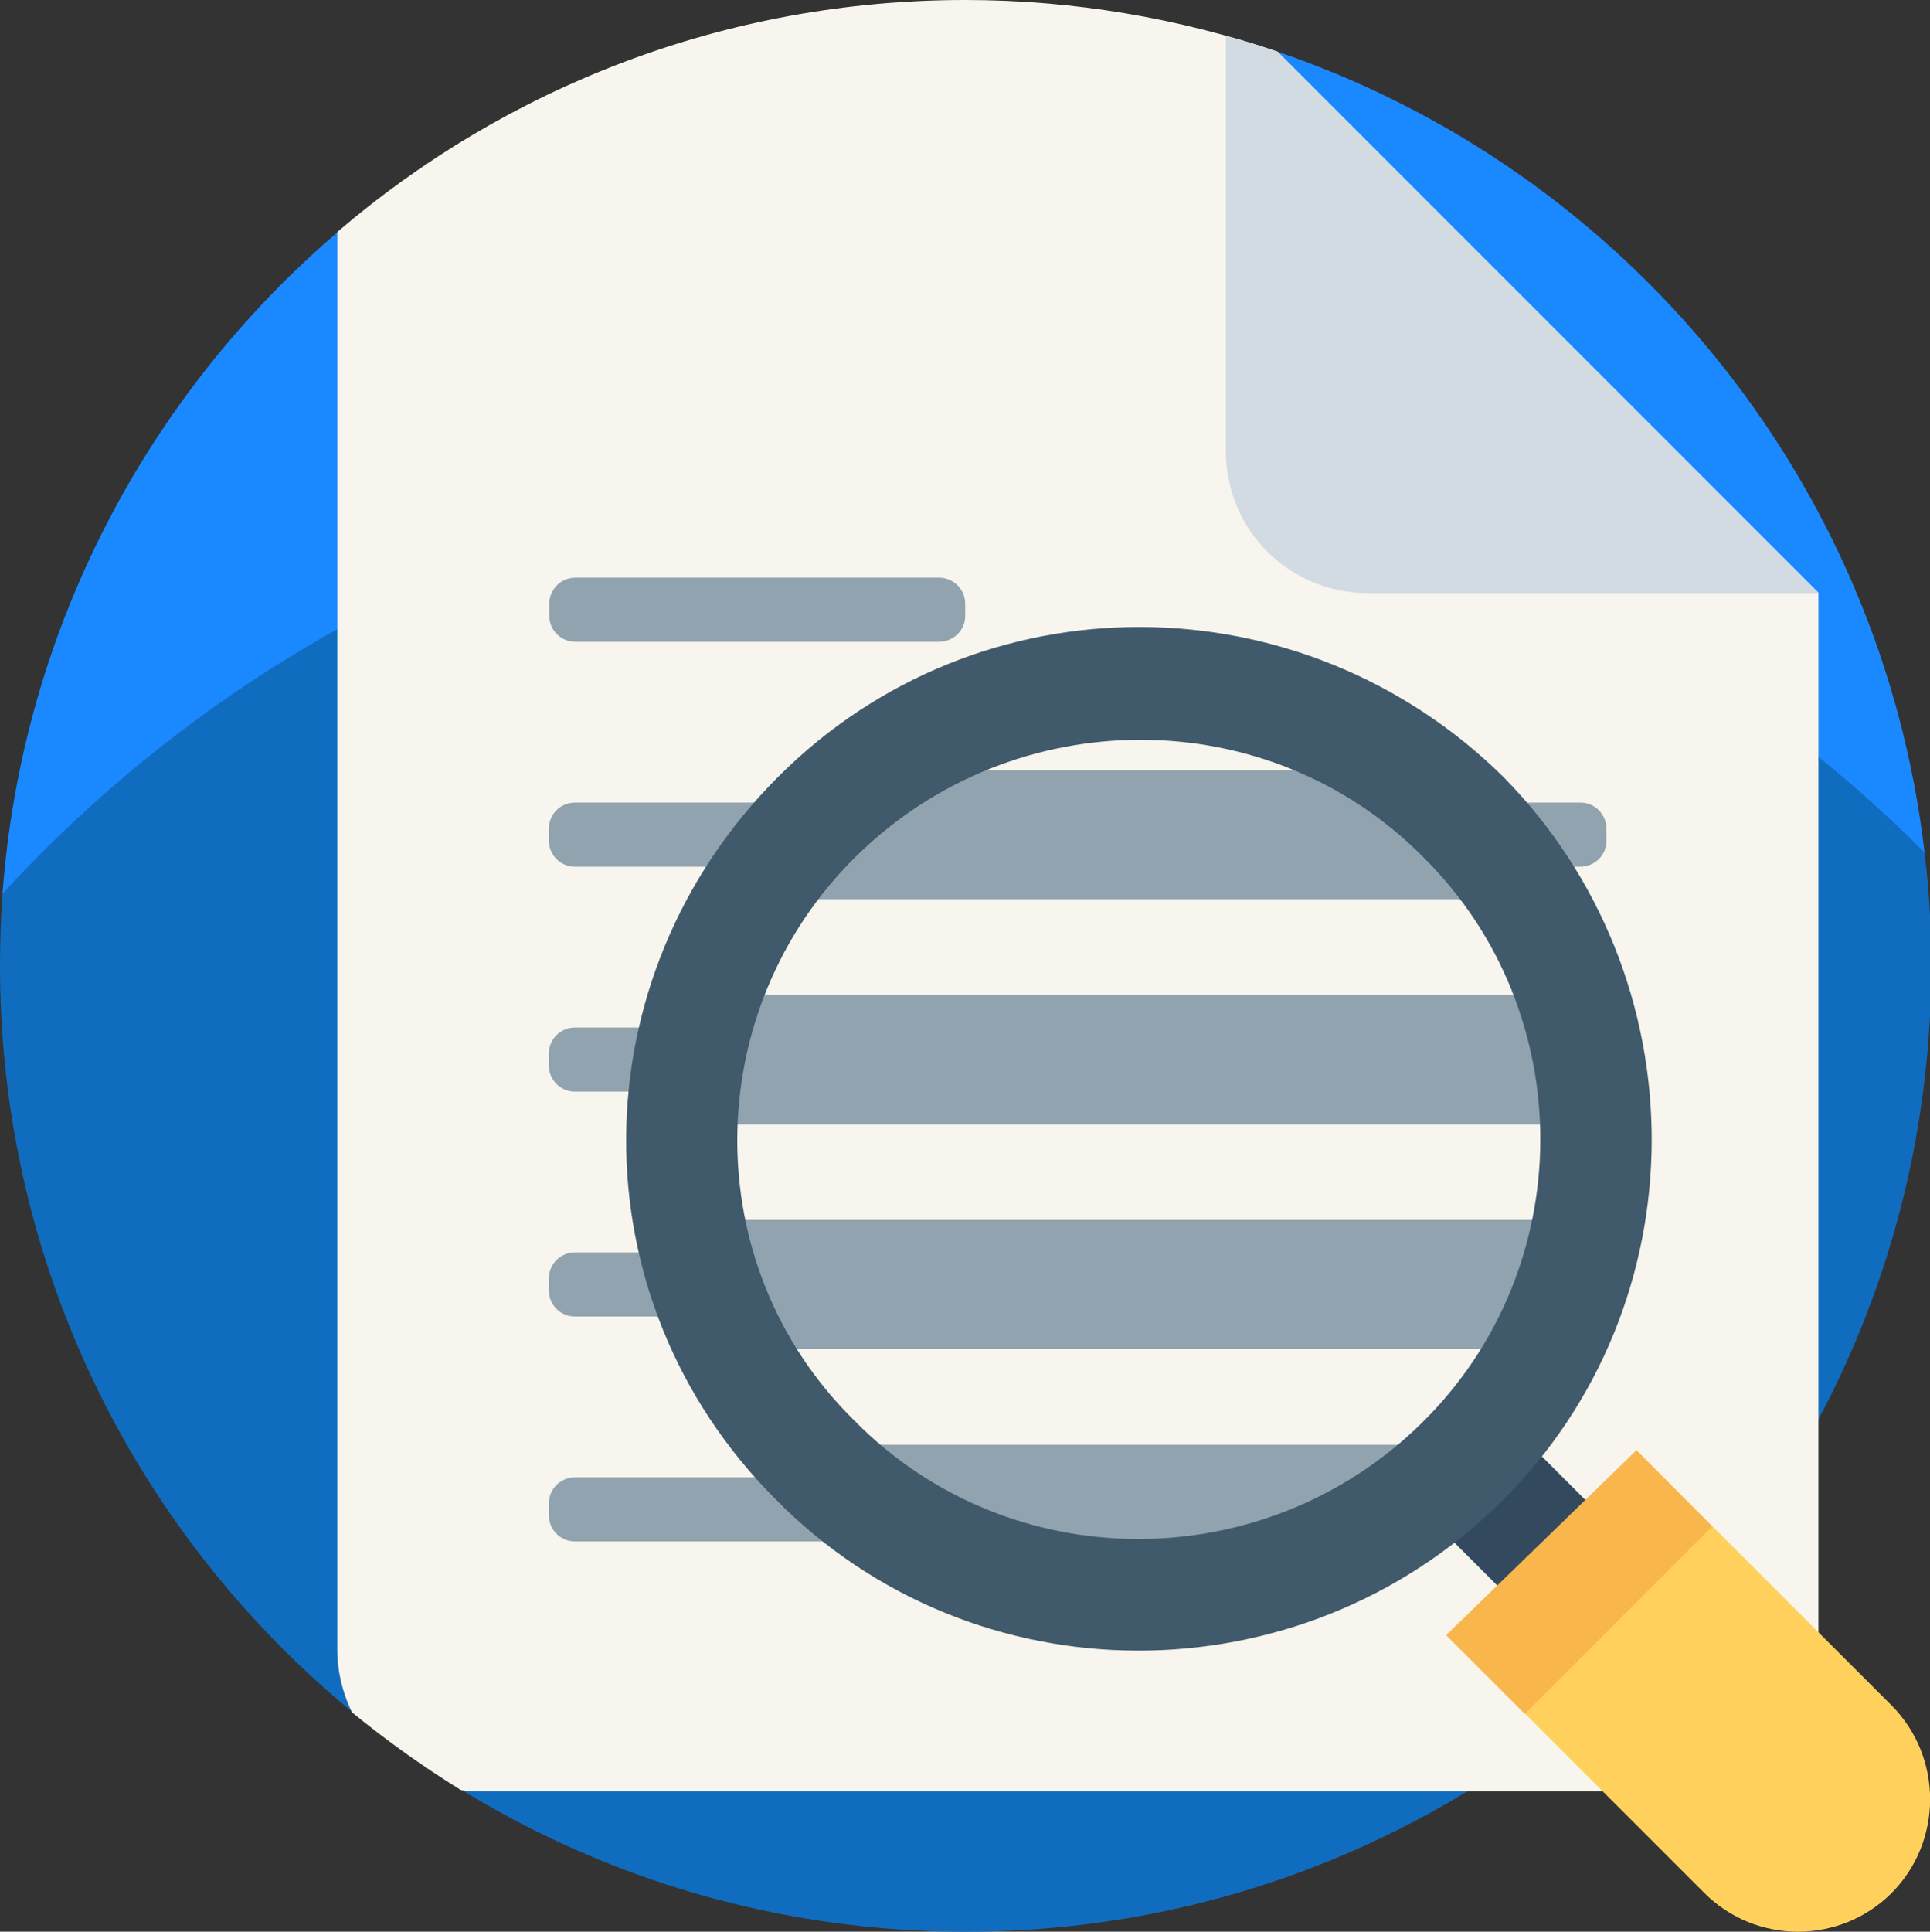 <?xml version="1.0" encoding="utf-8"?>
<!-- Generator: Adobe Illustrator 23.0.1, SVG Export Plug-In . SVG Version: 6.00 Build 0)  -->
<svg version="1.1" id="Layer_1" xmlns="http://www.w3.org/2000/svg" xmlns:xlink="http://www.w3.org/1999/xlink" x="0px" y="0px"
	 viewBox="0 0 463.5 463.8" style="enable-background:new 0 0 463.5 463.8;" xml:space="preserve">
<rect x="0" y="0" width="463.5" height="463.8" fill="#333333" stroke="none"/>
<style type="text/css">
	.st0{fill:#1A88FF;}
	.st1{fill:#106CBF;}
	.st2{fill:#F7F5ED;}
	.st3{fill:#91A3AF;}
	.st4{fill:#334A5E;}
	.st5{fill:#FFD15C;}
	.st6{fill:#40596B;}
	.st7{fill:#F8B64C;}
	.st8{fill:#D3DBE2;}
</style>
<path class="st0" d="M0.6,214.6C5.3,151.1,35.5,94.8,81,55.8c50.8,24.1,203-21.2,225.8-43.4c83.1,28.3,144.9,102.4,155.4,192.3
	C463.3,213.6,0.2,220.3,0.6,214.6z"/>
<path class="st1" d="M463.8,231.9c0-9.2-0.5-18.3-1.6-27.2c-57.8-58-137.7-93.8-226.1-93.8c-93.2,0-177.1,40-235.5,103.7
	C0.2,220.3,0,226.1,0,231.9C0,360,103.8,463.8,231.9,463.8S463.8,360,463.8,231.9z"/>
<path class="st2" d="M81,396c0,5.4,1.3,10.5,3.5,15.1c8.3,6.8,17,13,26.2,18.7c1.4,0.2,2.8,0.3,4.3,0.3h287.7c18.8,0,34-15.2,34-34
	V142.3L306.8,12.4C283.2,4.4,258,0,231.8,0C174.2,0,121.5,21,81,55.7V396z"/>
<g>
	<path class="st3" d="M225.5,154.1h-87.3c-3.5,0-6.3-2.8-6.3-6.3V145c0-3.5,2.8-6.3,6.3-6.3h87.3c3.5,0,6.3,2.8,6.3,6.3v2.9
		C231.8,151.3,229,154.1,225.5,154.1z"/>
	<path class="st3" d="M379.5,208.1H138.1c-3.5,0-6.3-2.8-6.3-6.3V199c0-3.5,2.8-6.3,6.3-6.3h241.4c3.5,0,6.3,2.8,6.3,6.3v2.9
		C385.8,205.3,383,208.1,379.5,208.1z"/>
	<path class="st3" d="M379.5,262.1H138.1c-3.5,0-6.3-2.8-6.3-6.3V253c0-3.5,2.8-6.3,6.3-6.3h241.4c3.5,0,6.3,2.8,6.3,6.3v2.9
		C385.8,259.3,383,262.1,379.5,262.1z"/>
	<path class="st3" d="M379.5,316.1H138.1c-3.5,0-6.3-2.8-6.3-6.3V307c0-3.5,2.8-6.3,6.3-6.3h241.4c3.5,0,6.3,2.8,6.3,6.3v2.9
		C385.8,313.3,383,316.1,379.5,316.1z"/>
	<path class="st3" d="M262.8,370.1H138.1c-3.5,0-6.3-2.8-6.3-6.3V361c0-3.5,2.8-6.3,6.3-6.3h124.7c3.5,0,6.3,2.8,6.3,6.3v2.9
		C269.1,367.3,266.3,370.1,262.8,370.1z"/>
	<rect x="167.1" y="238.9" class="st3" width="212.1" height="31.1"/>
	<polygon class="st3" points="358.6,215.9 190.2,215.9 190.2,184.9 350.4,184.9 	"/>
	<polygon class="st3" points="368.9,323.9 175.2,323.9 175.2,292.9 374,292.9 	"/>
	<polygon class="st3" points="331,377.9 217,377.9 202.2,346.9 355.3,346.9 	"/>
</g>
<g>
	<polygon class="st4" points="385.8,365.2 364.9,386 343.4,364.5 364.3,343.7 	"/>
	<path class="st5" d="M454.3,454.5L454.3,454.5c-12.4,12.4-32.6,12.4-45,0L348,393.2l45-45l61.3,61.3
		C466.6,421.9,466.6,442.1,454.3,454.5z"/>
	<path class="st6" d="M361,186.5c-48.3-47.6-125.8-48.3-174.1,0S138,311.7,186.3,360c47.6,48.3,125.8,48.3,174.1,0.7
		S408.6,234.8,361,186.5z M341.4,341.7c-37.8,37.2-99.1,37.2-136.3-0.7c-37.8-37.2-37.2-98.5,0.7-135.6s99.1-37.2,136.3,0.7
		C379.3,243.2,379.3,304.5,341.4,341.7z"/>
	<polygon class="st7" points="393,348.2 347.3,392.6 366.2,411.5 411.2,366.5 	"/>
</g>
<path class="st8" d="M306.8,12.4c-4.1-1.4-8.2-2.7-12.4-3.8v99.8c0,18.8,15.2,34,34,34h108.3L306.8,12.4z"/>
</svg>
